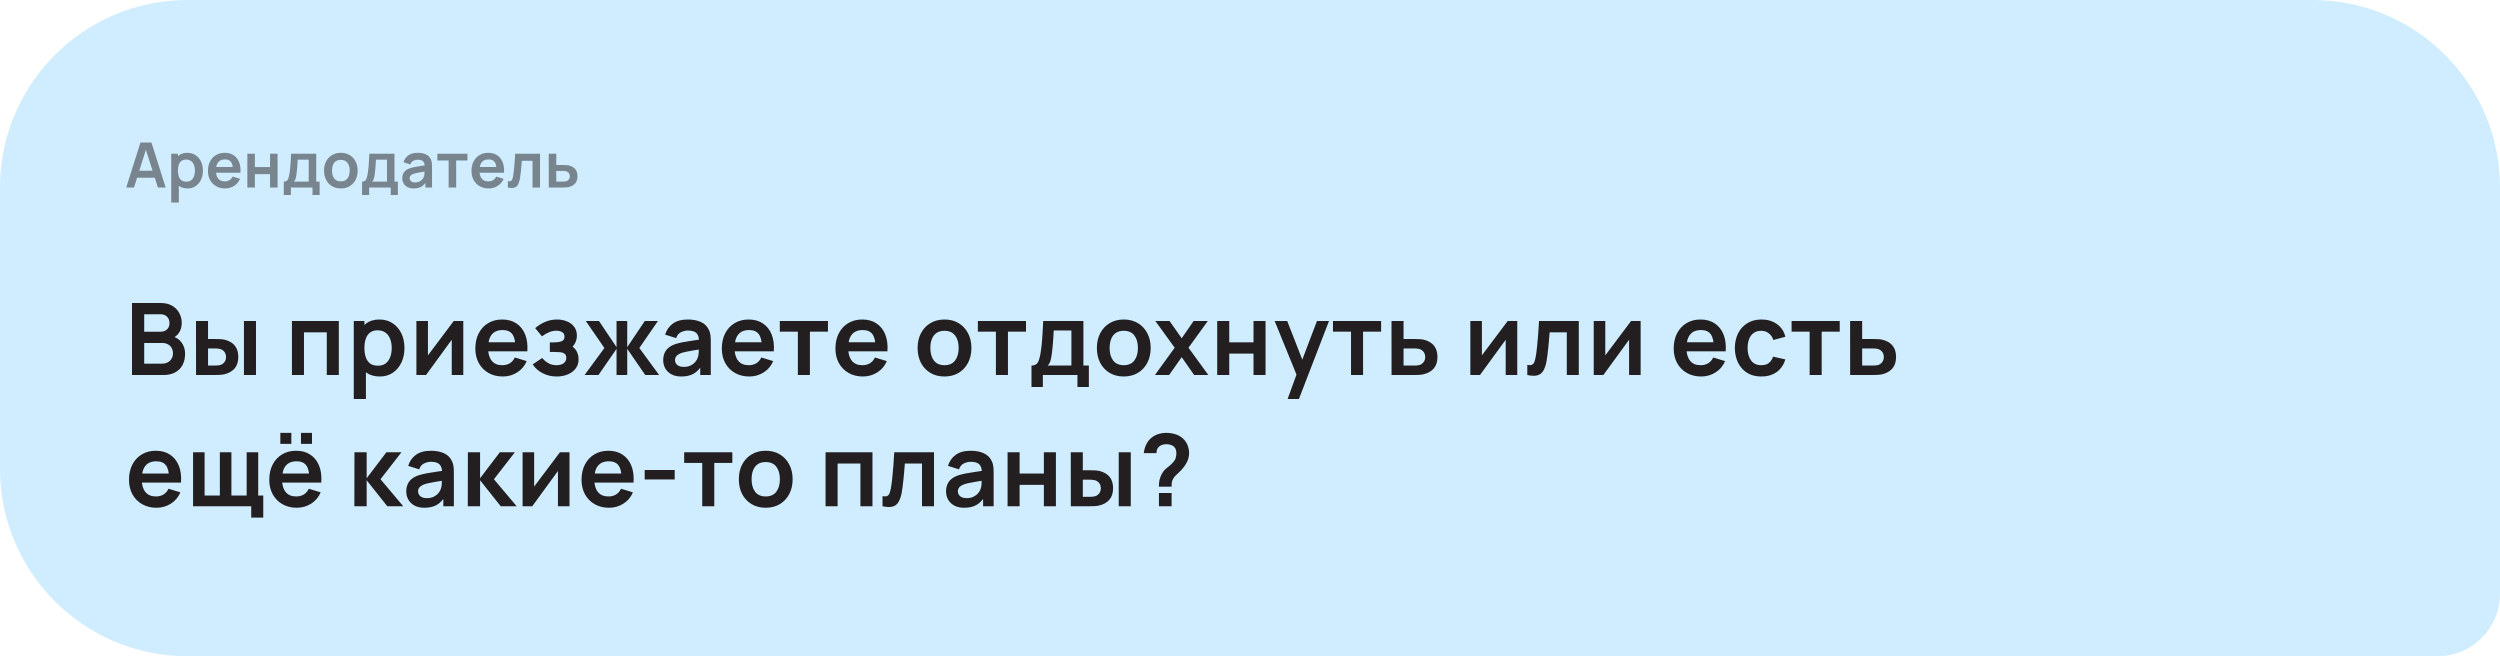 <?xml version="1.0" encoding="UTF-8"?> <svg xmlns="http://www.w3.org/2000/svg" width="400" height="105" viewBox="0 0 400 105" fill="none"><path d="M0 30C0 13.431 13.431 0 30 0H370C386.569 0 400 13.431 400 30V95C400 100.523 395.523 105 390 105H30C13.431 105 0 91.569 0 75V30Z" fill="#CFEDFF"></path><path opacity="0.5" d="M20.2 30L22.47 22.8H24.235L26.505 30H25.265L23.205 23.54H23.475L21.44 30H20.2ZM21.465 28.44V27.315H25.245V28.44H21.465ZM30.004 30.15C29.477 30.15 29.036 30.025 28.679 29.775C28.322 29.525 28.054 29.185 27.874 28.755C27.694 28.322 27.604 27.837 27.604 27.3C27.604 26.757 27.694 26.27 27.874 25.84C28.054 25.41 28.317 25.072 28.664 24.825C29.014 24.575 29.446 24.45 29.959 24.45C30.469 24.45 30.911 24.575 31.284 24.825C31.661 25.072 31.952 25.41 32.159 25.84C32.366 26.267 32.469 26.753 32.469 27.3C32.469 27.84 32.367 28.325 32.164 28.755C31.961 29.185 31.674 29.525 31.304 29.775C30.934 30.025 30.501 30.15 30.004 30.15ZM27.399 32.4V24.6H28.464V28.39H28.614V32.4H27.399ZM29.819 29.07C30.132 29.07 30.391 28.992 30.594 28.835C30.797 28.678 30.947 28.467 31.044 28.2C31.144 27.93 31.194 27.63 31.194 27.3C31.194 26.973 31.144 26.677 31.044 26.41C30.944 26.14 30.789 25.927 30.579 25.77C30.369 25.61 30.102 25.53 29.779 25.53C29.472 25.53 29.222 25.605 29.029 25.755C28.836 25.902 28.692 26.108 28.599 26.375C28.509 26.638 28.464 26.947 28.464 27.3C28.464 27.65 28.509 27.958 28.599 28.225C28.692 28.492 28.837 28.7 29.034 28.85C29.234 28.997 29.496 29.07 29.819 29.07ZM36.026 30.15C35.479 30.15 34.999 30.032 34.586 29.795C34.173 29.558 33.849 29.23 33.616 28.81C33.386 28.39 33.271 27.907 33.271 27.36C33.271 26.77 33.384 26.258 33.611 25.825C33.838 25.388 34.153 25.05 34.556 24.81C34.959 24.57 35.426 24.45 35.956 24.45C36.516 24.45 36.991 24.582 37.381 24.845C37.774 25.105 38.066 25.473 38.256 25.95C38.446 26.427 38.518 26.988 38.471 27.635H37.276V27.195C37.273 26.608 37.169 26.18 36.966 25.91C36.763 25.64 36.443 25.505 36.006 25.505C35.513 25.505 35.146 25.658 34.906 25.965C34.666 26.268 34.546 26.713 34.546 27.3C34.546 27.847 34.666 28.27 34.906 28.57C35.146 28.87 35.496 29.02 35.956 29.02C36.253 29.02 36.508 28.955 36.721 28.825C36.938 28.692 37.104 28.5 37.221 28.25L38.411 28.61C38.204 29.097 37.884 29.475 37.451 29.745C37.021 30.015 36.546 30.15 36.026 30.15ZM34.166 27.635V26.725H37.881V27.635H34.166ZM39.577 30V24.6H40.782V26.73H43.207V24.6H44.412V30H43.207V27.86H40.782V30H39.577ZM45.407 31.2V29.055C45.701 29.055 45.909 28.955 46.032 28.755C46.156 28.555 46.254 28.208 46.327 27.715C46.374 27.422 46.412 27.112 46.442 26.785C46.472 26.458 46.497 26.113 46.517 25.75C46.541 25.387 46.561 25.003 46.577 24.6H50.597V29.055H51.142V31.2H50.002V30H46.542V31.2H45.407ZM47.022 29.055H49.397V25.545H47.632C47.622 25.745 47.611 25.95 47.597 26.16C47.584 26.367 47.569 26.573 47.552 26.78C47.536 26.987 47.517 27.185 47.497 27.375C47.481 27.562 47.461 27.735 47.437 27.895C47.401 28.175 47.356 28.405 47.302 28.585C47.249 28.765 47.156 28.922 47.022 29.055ZM54.53 30.15C53.99 30.15 53.519 30.028 53.115 29.785C52.712 29.542 52.399 29.207 52.175 28.78C51.955 28.35 51.845 27.857 51.845 27.3C51.845 26.733 51.959 26.237 52.185 25.81C52.412 25.383 52.727 25.05 53.13 24.81C53.534 24.57 54 24.45 54.53 24.45C55.074 24.45 55.547 24.572 55.95 24.815C56.354 25.058 56.667 25.395 56.89 25.825C57.114 26.252 57.225 26.743 57.225 27.3C57.225 27.86 57.112 28.355 56.885 28.785C56.662 29.212 56.349 29.547 55.945 29.79C55.542 30.03 55.07 30.15 54.53 30.15ZM54.53 29.02C55.01 29.02 55.367 28.86 55.6 28.54C55.834 28.22 55.95 27.807 55.95 27.3C55.95 26.777 55.832 26.36 55.595 26.05C55.359 25.737 55.004 25.58 54.53 25.58C54.207 25.58 53.94 25.653 53.73 25.8C53.524 25.943 53.37 26.145 53.27 26.405C53.17 26.662 53.12 26.96 53.12 27.3C53.12 27.823 53.239 28.242 53.475 28.555C53.715 28.865 54.067 29.02 54.53 29.02ZM57.927 31.2V29.055C58.22 29.055 58.429 28.955 58.552 28.755C58.675 28.555 58.774 28.208 58.847 27.715C58.894 27.422 58.932 27.112 58.962 26.785C58.992 26.458 59.017 26.113 59.037 25.75C59.06 25.387 59.08 25.003 59.097 24.6H63.117V29.055H63.662V31.2H62.522V30H59.062V31.2H57.927ZM59.542 29.055H61.917V25.545H60.152C60.142 25.745 60.13 25.95 60.117 26.16C60.104 26.367 60.089 26.573 60.072 26.78C60.055 26.987 60.037 27.185 60.017 27.375C60 27.562 59.98 27.735 59.957 27.895C59.92 28.175 59.875 28.405 59.822 28.585C59.769 28.765 59.675 28.922 59.542 29.055ZM66.175 30.15C65.785 30.15 65.455 30.077 65.185 29.93C64.915 29.78 64.71 29.582 64.57 29.335C64.433 29.088 64.365 28.817 64.365 28.52C64.365 28.26 64.408 28.027 64.495 27.82C64.582 27.61 64.715 27.43 64.895 27.28C65.075 27.127 65.308 27.002 65.595 26.905C65.811 26.835 66.065 26.772 66.355 26.715C66.648 26.658 66.965 26.607 67.305 26.56C67.648 26.51 68.007 26.457 68.38 26.4L67.95 26.645C67.953 26.272 67.87 25.997 67.7 25.82C67.53 25.643 67.243 25.555 66.84 25.555C66.597 25.555 66.362 25.612 66.135 25.725C65.908 25.838 65.75 26.033 65.66 26.31L64.56 25.965C64.693 25.508 64.947 25.142 65.32 24.865C65.697 24.588 66.203 24.45 66.84 24.45C67.32 24.45 67.742 24.528 68.105 24.685C68.472 24.842 68.743 25.098 68.92 25.455C69.016 25.645 69.075 25.84 69.095 26.04C69.115 26.237 69.125 26.452 69.125 26.685V30H68.07V28.83L68.245 29.02C68.001 29.41 67.716 29.697 67.39 29.88C67.067 30.06 66.662 30.15 66.175 30.15ZM66.415 29.19C66.688 29.19 66.921 29.142 67.115 29.045C67.308 28.948 67.462 28.83 67.575 28.69C67.692 28.55 67.77 28.418 67.81 28.295C67.873 28.142 67.908 27.967 67.915 27.77C67.925 27.57 67.93 27.408 67.93 27.285L68.3 27.395C67.936 27.452 67.625 27.502 67.365 27.545C67.105 27.588 66.882 27.63 66.695 27.67C66.508 27.707 66.343 27.748 66.2 27.795C66.06 27.845 65.942 27.903 65.845 27.97C65.748 28.037 65.673 28.113 65.62 28.2C65.57 28.287 65.545 28.388 65.545 28.505C65.545 28.638 65.578 28.757 65.645 28.86C65.712 28.96 65.808 29.04 65.935 29.1C66.065 29.16 66.225 29.19 66.415 29.19ZM71.782 30V25.67H69.977V24.6H74.792V25.67H72.987V30H71.782ZM78.194 30.15C77.647 30.15 77.167 30.032 76.754 29.795C76.341 29.558 76.017 29.23 75.784 28.81C75.554 28.39 75.439 27.907 75.439 27.36C75.439 26.77 75.552 26.258 75.779 25.825C76.006 25.388 76.321 25.05 76.724 24.81C77.127 24.57 77.594 24.45 78.124 24.45C78.684 24.45 79.159 24.582 79.549 24.845C79.942 25.105 80.234 25.473 80.424 25.95C80.614 26.427 80.686 26.988 80.639 27.635H79.444V27.195C79.441 26.608 79.337 26.18 79.134 25.91C78.931 25.64 78.611 25.505 78.174 25.505C77.681 25.505 77.314 25.658 77.074 25.965C76.834 26.268 76.714 26.713 76.714 27.3C76.714 27.847 76.834 28.27 77.074 28.57C77.314 28.87 77.664 29.02 78.124 29.02C78.421 29.02 78.676 28.955 78.889 28.825C79.106 28.692 79.272 28.5 79.389 28.25L80.579 28.61C80.372 29.097 80.052 29.475 79.619 29.745C79.189 30.015 78.714 30.15 78.194 30.15ZM76.334 27.635V26.725H80.049V27.635H76.334ZM81.255 30V28.99C81.451 29.027 81.603 29.023 81.71 28.98C81.816 28.933 81.896 28.847 81.95 28.72C82.003 28.593 82.05 28.425 82.09 28.215C82.143 27.918 82.19 27.577 82.23 27.19C82.273 26.803 82.31 26.39 82.34 25.95C82.373 25.51 82.403 25.06 82.43 24.6H86.405V30H85.205V25.73H83.49C83.473 25.947 83.453 26.19 83.43 26.46C83.406 26.727 83.381 26.997 83.355 27.27C83.328 27.543 83.298 27.803 83.265 28.05C83.235 28.293 83.203 28.502 83.17 28.675C83.093 29.065 82.983 29.373 82.84 29.6C82.7 29.827 82.503 29.972 82.25 30.035C81.996 30.102 81.665 30.09 81.255 30ZM87.804 30L87.799 24.6H89.004V26.4H89.974C90.124 26.4 90.293 26.403 90.479 26.41C90.669 26.417 90.828 26.432 90.954 26.455C91.258 26.522 91.516 26.628 91.729 26.775C91.946 26.922 92.111 27.113 92.224 27.35C92.338 27.587 92.394 27.872 92.394 28.205C92.394 28.682 92.271 29.063 92.024 29.35C91.781 29.633 91.438 29.827 90.994 29.93C90.861 29.96 90.698 29.98 90.504 29.99C90.314 29.997 90.143 30 89.989 30H87.804ZM89.004 29.055H90.094C90.168 29.055 90.249 29.052 90.339 29.045C90.429 29.038 90.516 29.023 90.599 29C90.749 28.96 90.881 28.87 90.994 28.73C91.111 28.587 91.169 28.412 91.169 28.205C91.169 27.988 91.111 27.81 90.994 27.67C90.878 27.53 90.734 27.438 90.564 27.395C90.488 27.375 90.408 27.362 90.324 27.355C90.241 27.348 90.164 27.345 90.094 27.345H89.004V29.055Z" fill="#231F20"></path><path d="M21.12 60V48.48H25.688C26.467 48.48 27.104 48.637 27.6 48.952C28.101 49.261 28.472 49.659 28.712 50.144C28.957 50.629 29.08 51.131 29.08 51.648C29.08 52.283 28.928 52.821 28.624 53.264C28.325 53.707 27.917 54.005 27.4 54.16V53.76C28.125 53.925 28.675 54.269 29.048 54.792C29.427 55.315 29.616 55.909 29.616 56.576C29.616 57.259 29.485 57.856 29.224 58.368C28.963 58.88 28.573 59.28 28.056 59.568C27.544 59.856 26.909 60 26.152 60H21.12ZM23.072 58.184H25.912C26.248 58.184 26.549 58.117 26.816 57.984C27.083 57.845 27.291 57.653 27.44 57.408C27.595 57.157 27.672 56.861 27.672 56.52C27.672 56.211 27.605 55.933 27.472 55.688C27.339 55.443 27.144 55.248 26.888 55.104C26.632 54.955 26.325 54.88 25.968 54.88H23.072V58.184ZM23.072 53.08H25.664C25.941 53.08 26.189 53.027 26.408 52.92C26.627 52.813 26.8 52.656 26.928 52.448C27.056 52.24 27.12 51.984 27.12 51.68C27.12 51.28 26.992 50.947 26.736 50.68C26.48 50.413 26.123 50.28 25.664 50.28H23.072V53.08ZM31.366 60L31.358 51.36H33.286V54.24H34.254C34.494 54.24 34.763 54.245 35.062 54.256C35.366 54.267 35.619 54.291 35.822 54.328C36.307 54.435 36.72 54.605 37.062 54.84C37.408 55.075 37.672 55.381 37.854 55.76C38.035 56.139 38.126 56.595 38.126 57.128C38.126 57.891 37.928 58.501 37.534 58.96C37.139 59.413 36.587 59.723 35.878 59.888C35.67 59.936 35.411 59.968 35.102 59.984C34.792 59.995 34.518 60 34.278 60H31.366ZM33.286 58.488H34.446C34.563 58.488 34.694 58.483 34.838 58.472C34.982 58.461 35.118 58.437 35.246 58.4C35.486 58.336 35.699 58.192 35.886 57.968C36.072 57.739 36.166 57.459 36.166 57.128C36.166 56.781 36.072 56.496 35.886 56.272C35.699 56.048 35.47 55.901 35.198 55.832C35.07 55.8 34.939 55.779 34.806 55.768C34.678 55.757 34.558 55.752 34.446 55.752H33.286V58.488ZM39.03 60V51.36H40.958V60H39.03ZM46.709 60V51.36H54.213V60H52.285V53.168H48.637V60H46.709ZM60.771 60.24C59.929 60.24 59.222 60.04 58.651 59.64C58.081 59.24 57.651 58.696 57.363 58.008C57.075 57.315 56.931 56.539 56.931 55.68C56.931 54.811 57.075 54.032 57.363 53.344C57.651 52.656 58.073 52.115 58.627 51.72C59.187 51.32 59.878 51.12 60.699 51.12C61.515 51.12 62.222 51.32 62.819 51.72C63.422 52.115 63.889 52.656 64.219 53.344C64.55 54.027 64.715 54.805 64.715 55.68C64.715 56.544 64.553 57.32 64.227 58.008C63.902 58.696 63.443 59.24 62.851 59.64C62.259 60.04 61.566 60.24 60.771 60.24ZM56.603 63.84V51.36H58.307V57.424H58.547V63.84H56.603ZM60.475 58.512C60.977 58.512 61.39 58.387 61.715 58.136C62.041 57.885 62.281 57.547 62.435 57.12C62.595 56.688 62.675 56.208 62.675 55.68C62.675 55.157 62.595 54.683 62.435 54.256C62.275 53.824 62.027 53.483 61.691 53.232C61.355 52.976 60.929 52.848 60.411 52.848C59.921 52.848 59.521 52.968 59.211 53.208C58.902 53.443 58.673 53.773 58.523 54.2C58.379 54.621 58.307 55.115 58.307 55.68C58.307 56.24 58.379 56.733 58.523 57.16C58.673 57.587 58.905 57.92 59.219 58.16C59.539 58.395 59.958 58.512 60.475 58.512ZM74.127 51.36V60H72.279V54.36L68.167 60H66.623V51.36H68.471V56.856L72.599 51.36H74.127ZM80.461 60.24C79.587 60.24 78.819 60.051 78.157 59.672C77.496 59.293 76.978 58.768 76.605 58.096C76.237 57.424 76.053 56.651 76.053 55.776C76.053 54.832 76.234 54.013 76.597 53.32C76.96 52.621 77.464 52.08 78.109 51.696C78.754 51.312 79.501 51.12 80.349 51.12C81.245 51.12 82.005 51.331 82.629 51.752C83.258 52.168 83.725 52.757 84.029 53.52C84.333 54.283 84.448 55.181 84.373 56.216H82.461V55.512C82.456 54.573 82.29 53.888 81.965 53.456C81.64 53.024 81.128 52.808 80.429 52.808C79.64 52.808 79.053 53.053 78.669 53.544C78.285 54.029 78.093 54.741 78.093 55.68C78.093 56.555 78.285 57.232 78.669 57.712C79.053 58.192 79.613 58.432 80.349 58.432C80.824 58.432 81.232 58.328 81.573 58.12C81.92 57.907 82.186 57.6 82.373 57.2L84.277 57.776C83.947 58.555 83.434 59.16 82.741 59.592C82.053 60.024 81.293 60.24 80.461 60.24ZM77.485 56.216V54.76H83.429V56.216H77.485ZM89.078 60.24C88.256 60.24 87.507 60.067 86.83 59.72C86.152 59.373 85.619 58.899 85.23 58.296L86.75 57.28C87.059 57.648 87.403 57.933 87.782 58.136C88.16 58.333 88.582 58.432 89.046 58.432C89.531 58.432 89.912 58.325 90.19 58.112C90.467 57.899 90.606 57.613 90.606 57.256C90.606 56.941 90.512 56.72 90.326 56.592C90.139 56.459 89.894 56.379 89.59 56.352C89.286 56.325 88.96 56.312 88.614 56.312H87.974V54.784H88.606C89.091 54.784 89.496 54.728 89.822 54.616C90.152 54.504 90.318 54.256 90.318 53.872C90.318 53.525 90.19 53.28 89.934 53.136C89.678 52.987 89.379 52.912 89.038 52.912C88.622 52.912 88.211 53 87.806 53.176C87.4 53.352 87.038 53.565 86.718 53.816L85.63 52.504C86.11 52.077 86.646 51.741 87.238 51.496C87.83 51.245 88.462 51.12 89.134 51.12C89.688 51.12 90.206 51.216 90.686 51.408C91.171 51.6 91.56 51.888 91.854 52.272C92.152 52.656 92.302 53.131 92.302 53.696C92.302 54.101 92.214 54.483 92.038 54.84C91.867 55.197 91.592 55.536 91.214 55.856L91.19 55.232C91.483 55.355 91.731 55.525 91.934 55.744C92.142 55.963 92.299 56.219 92.406 56.512C92.518 56.805 92.574 57.117 92.574 57.448C92.574 58.051 92.414 58.56 92.094 58.976C91.774 59.392 91.347 59.707 90.814 59.92C90.286 60.133 89.707 60.24 89.078 60.24ZM93.534 60L96.702 55.68L93.726 51.36H95.838L98.646 55.544V51.36H100.358V55.544L103.166 51.36H105.27L102.294 55.68L105.462 60H103.238L100.358 55.816V60H98.646V55.816L95.758 60H93.534ZM109.007 60.24C108.383 60.24 107.855 60.123 107.423 59.888C106.991 59.648 106.663 59.331 106.439 58.936C106.221 58.541 106.111 58.107 106.111 57.632C106.111 57.216 106.181 56.843 106.319 56.512C106.458 56.176 106.671 55.888 106.959 55.648C107.247 55.403 107.621 55.203 108.079 55.048C108.426 54.936 108.831 54.835 109.295 54.744C109.765 54.653 110.271 54.571 110.815 54.496C111.365 54.416 111.938 54.331 112.535 54.24L111.847 54.632C111.853 54.035 111.719 53.595 111.447 53.312C111.175 53.029 110.717 52.888 110.071 52.888C109.682 52.888 109.306 52.979 108.943 53.16C108.581 53.341 108.327 53.653 108.183 54.096L106.423 53.544C106.637 52.813 107.042 52.227 107.639 51.784C108.242 51.341 109.053 51.12 110.071 51.12C110.839 51.12 111.514 51.245 112.095 51.496C112.682 51.747 113.117 52.157 113.399 52.728C113.554 53.032 113.647 53.344 113.679 53.664C113.711 53.979 113.727 54.323 113.727 54.696V60H112.039V58.128L112.319 58.432C111.93 59.056 111.474 59.515 110.951 59.808C110.434 60.096 109.786 60.24 109.007 60.24ZM109.391 58.704C109.829 58.704 110.202 58.627 110.511 58.472C110.821 58.317 111.066 58.128 111.247 57.904C111.434 57.68 111.559 57.469 111.623 57.272C111.725 57.027 111.781 56.747 111.791 56.432C111.807 56.112 111.815 55.853 111.815 55.656L112.407 55.832C111.826 55.923 111.327 56.003 110.911 56.072C110.495 56.141 110.138 56.208 109.839 56.272C109.541 56.331 109.277 56.397 109.047 56.472C108.823 56.552 108.634 56.645 108.479 56.752C108.325 56.859 108.205 56.981 108.119 57.12C108.039 57.259 107.999 57.421 107.999 57.608C107.999 57.821 108.053 58.011 108.159 58.176C108.266 58.336 108.421 58.464 108.623 58.56C108.831 58.656 109.087 58.704 109.391 58.704ZM119.898 60.24C119.023 60.24 118.255 60.051 117.594 59.672C116.933 59.293 116.415 58.768 116.042 58.096C115.674 57.424 115.49 56.651 115.49 55.776C115.49 54.832 115.671 54.013 116.034 53.32C116.397 52.621 116.901 52.08 117.546 51.696C118.191 51.312 118.938 51.12 119.786 51.12C120.682 51.12 121.442 51.331 122.066 51.752C122.695 52.168 123.162 52.757 123.466 53.52C123.77 54.283 123.885 55.181 123.81 56.216H121.898V55.512C121.893 54.573 121.727 53.888 121.402 53.456C121.077 53.024 120.565 52.808 119.866 52.808C119.077 52.808 118.49 53.053 118.106 53.544C117.722 54.029 117.53 54.741 117.53 55.68C117.53 56.555 117.722 57.232 118.106 57.712C118.49 58.192 119.05 58.432 119.786 58.432C120.261 58.432 120.669 58.328 121.01 58.12C121.357 57.907 121.623 57.6 121.81 57.2L123.714 57.776C123.383 58.555 122.871 59.16 122.178 59.592C121.49 60.024 120.73 60.24 119.898 60.24ZM116.922 56.216V54.76H122.866V56.216H116.922ZM127.657 60V53.072H124.769V51.36H132.473V53.072H129.585V60H127.657ZM138.077 60.24C137.203 60.24 136.435 60.051 135.773 59.672C135.112 59.293 134.595 58.768 134.221 58.096C133.853 57.424 133.669 56.651 133.669 55.776C133.669 54.832 133.851 54.013 134.213 53.32C134.576 52.621 135.08 52.08 135.725 51.696C136.371 51.312 137.117 51.12 137.965 51.12C138.861 51.12 139.621 51.331 140.245 51.752C140.875 52.168 141.341 52.757 141.645 53.52C141.949 54.283 142.064 55.181 141.989 56.216H140.077V55.512C140.072 54.573 139.907 53.888 139.581 53.456C139.256 53.024 138.744 52.808 138.045 52.808C137.256 52.808 136.669 53.053 136.285 53.544C135.901 54.029 135.709 54.741 135.709 55.68C135.709 56.555 135.901 57.232 136.285 57.712C136.669 58.192 137.229 58.432 137.965 58.432C138.44 58.432 138.848 58.328 139.189 58.12C139.536 57.907 139.803 57.6 139.989 57.2L141.893 57.776C141.563 58.555 141.051 59.16 140.357 59.592C139.669 60.024 138.909 60.24 138.077 60.24ZM135.101 56.216V54.76H141.045V56.216H135.101ZM151.113 60.24C150.249 60.24 149.495 60.045 148.849 59.656C148.204 59.267 147.703 58.731 147.345 58.048C146.993 57.36 146.817 56.571 146.817 55.68C146.817 54.773 146.999 53.979 147.361 53.296C147.724 52.613 148.228 52.08 148.873 51.696C149.519 51.312 150.265 51.12 151.113 51.12C151.983 51.12 152.74 51.315 153.385 51.704C154.031 52.093 154.532 52.632 154.889 53.32C155.247 54.003 155.425 54.789 155.425 55.68C155.425 56.576 155.244 57.368 154.881 58.056C154.524 58.739 154.023 59.275 153.377 59.664C152.732 60.048 151.977 60.24 151.113 60.24ZM151.113 58.432C151.881 58.432 152.452 58.176 152.825 57.664C153.199 57.152 153.385 56.491 153.385 55.68C153.385 54.843 153.196 54.176 152.817 53.68C152.439 53.179 151.871 52.928 151.113 52.928C150.596 52.928 150.169 53.045 149.833 53.28C149.503 53.509 149.257 53.832 149.097 54.248C148.937 54.659 148.857 55.136 148.857 55.68C148.857 56.517 149.047 57.187 149.425 57.688C149.809 58.184 150.372 58.432 151.113 58.432ZM159.344 60V53.072H156.456V51.36H164.16V53.072H161.272V60H159.344ZM165.04 61.92V58.488C165.509 58.488 165.843 58.328 166.04 58.008C166.237 57.688 166.395 57.133 166.512 56.344C166.587 55.875 166.648 55.379 166.696 54.856C166.744 54.333 166.784 53.781 166.816 53.2C166.853 52.619 166.885 52.005 166.912 51.36H173.344V58.488H174.216V61.92H172.392V60H166.856V61.92H165.04ZM167.624 58.488H171.424V52.872H168.6C168.584 53.192 168.565 53.52 168.544 53.856C168.523 54.187 168.499 54.517 168.472 54.848C168.445 55.179 168.416 55.496 168.384 55.8C168.357 56.099 168.325 56.376 168.288 56.632C168.229 57.08 168.157 57.448 168.072 57.736C167.987 58.024 167.837 58.275 167.624 58.488ZM179.797 60.24C178.933 60.24 178.178 60.045 177.533 59.656C176.887 59.267 176.386 58.731 176.029 58.048C175.677 57.36 175.501 56.571 175.501 55.68C175.501 54.773 175.682 53.979 176.045 53.296C176.407 52.613 176.911 52.08 177.557 51.696C178.202 51.312 178.949 51.12 179.797 51.12C180.666 51.12 181.423 51.315 182.069 51.704C182.714 52.093 183.215 52.632 183.573 53.32C183.93 54.003 184.109 54.789 184.109 55.68C184.109 56.576 183.927 57.368 183.565 58.056C183.207 58.739 182.706 59.275 182.061 59.664C181.415 60.048 180.661 60.24 179.797 60.24ZM179.797 58.432C180.565 58.432 181.135 58.176 181.509 57.664C181.882 57.152 182.069 56.491 182.069 55.68C182.069 54.843 181.879 54.176 181.501 53.68C181.122 53.179 180.554 52.928 179.797 52.928C179.279 52.928 178.853 53.045 178.517 53.28C178.186 53.509 177.941 53.832 177.781 54.248C177.621 54.659 177.541 55.136 177.541 55.68C177.541 56.517 177.73 57.187 178.109 57.688C178.493 58.184 179.055 58.432 179.797 58.432ZM184.79 60L187.95 55.632L184.854 51.36H187.126L189.07 54.12L190.982 51.36H193.254L190.158 55.632L193.334 60H191.062L189.07 57.144L187.062 60H184.79ZM194.753 60V51.36H196.681V54.768H200.561V51.36H202.489V60H200.561V56.576H196.681V60H194.753ZM206.018 63.84L207.682 59.272L207.714 60.616L203.946 51.36H205.954L208.626 58.208H208.114L210.714 51.36H212.642L207.826 63.84H206.018ZM216.164 60V53.072H213.276V51.36H220.98V53.072H218.092V60H216.164ZM222.648 60L222.64 51.36H224.568V54.24H226.12C226.36 54.24 226.629 54.245 226.928 54.256C227.232 54.267 227.485 54.291 227.688 54.328C228.173 54.435 228.586 54.605 228.928 54.84C229.274 55.075 229.538 55.381 229.72 55.76C229.901 56.139 229.992 56.595 229.992 57.128C229.992 57.891 229.794 58.501 229.4 58.96C229.01 59.413 228.461 59.723 227.752 59.888C227.538 59.936 227.277 59.968 226.968 59.984C226.664 59.995 226.389 60 226.144 60H222.648ZM224.568 58.488H226.312C226.429 58.488 226.56 58.483 226.704 58.472C226.848 58.461 226.986 58.437 227.12 58.4C227.36 58.336 227.57 58.192 227.752 57.968C227.938 57.739 228.032 57.459 228.032 57.128C228.032 56.781 227.938 56.496 227.752 56.272C227.565 56.048 227.336 55.901 227.064 55.832C226.941 55.8 226.813 55.779 226.68 55.768C226.546 55.757 226.424 55.752 226.312 55.752H224.568V58.488ZM242.76 51.36V60H240.912V54.36L236.8 60H235.256V51.36H237.104V56.856L241.232 51.36H242.76ZM244.367 60V58.384C244.682 58.443 244.924 58.437 245.095 58.368C245.266 58.293 245.394 58.155 245.479 57.952C245.564 57.749 245.639 57.48 245.703 57.144C245.788 56.669 245.863 56.123 245.927 55.504C245.996 54.885 246.055 54.224 246.103 53.52C246.156 52.816 246.204 52.096 246.247 51.36H252.607V60H250.687V53.168H247.943C247.916 53.515 247.884 53.904 247.847 54.336C247.81 54.763 247.77 55.195 247.727 55.632C247.684 56.069 247.636 56.485 247.583 56.88C247.535 57.269 247.484 57.603 247.431 57.88C247.308 58.504 247.132 58.997 246.903 59.36C246.679 59.723 246.364 59.955 245.959 60.056C245.554 60.163 245.023 60.144 244.367 60ZM262.502 51.36V60H260.654V54.36L256.542 60H254.998V51.36H256.846V56.856L260.974 51.36H262.502ZM272.2 60.24C271.325 60.24 270.557 60.051 269.896 59.672C269.235 59.293 268.717 58.768 268.344 58.096C267.976 57.424 267.792 56.651 267.792 55.776C267.792 54.832 267.973 54.013 268.336 53.32C268.699 52.621 269.203 52.08 269.848 51.696C270.493 51.312 271.24 51.12 272.088 51.12C272.984 51.12 273.744 51.331 274.368 51.752C274.997 52.168 275.464 52.757 275.768 53.52C276.072 54.283 276.187 55.181 276.112 56.216H274.2V55.512C274.195 54.573 274.029 53.888 273.704 53.456C273.379 53.024 272.867 52.808 272.168 52.808C271.379 52.808 270.792 53.053 270.408 53.544C270.024 54.029 269.832 54.741 269.832 55.68C269.832 56.555 270.024 57.232 270.408 57.712C270.792 58.192 271.352 58.432 272.088 58.432C272.563 58.432 272.971 58.328 273.312 58.12C273.659 57.907 273.925 57.6 274.112 57.2L276.016 57.776C275.685 58.555 275.173 59.16 274.48 59.592C273.792 60.024 273.032 60.24 272.2 60.24ZM269.224 56.216V54.76H275.168V56.216H269.224ZM281.809 60.24C280.918 60.24 280.158 60.043 279.529 59.648C278.9 59.248 278.417 58.704 278.081 58.016C277.75 57.328 277.582 56.549 277.577 55.68C277.582 54.795 277.756 54.011 278.097 53.328C278.444 52.64 278.934 52.101 279.569 51.712C280.204 51.317 280.958 51.12 281.833 51.12C282.814 51.12 283.644 51.368 284.321 51.864C285.004 52.355 285.449 53.027 285.657 53.88L283.737 54.4C283.588 53.936 283.34 53.576 282.993 53.32C282.646 53.059 282.252 52.928 281.809 52.928C281.308 52.928 280.894 53.048 280.569 53.288C280.244 53.523 280.004 53.848 279.849 54.264C279.694 54.68 279.617 55.152 279.617 55.68C279.617 56.501 279.801 57.165 280.169 57.672C280.537 58.179 281.084 58.432 281.809 58.432C282.321 58.432 282.724 58.315 283.017 58.08C283.316 57.845 283.54 57.507 283.689 57.064L285.657 57.504C285.39 58.384 284.924 59.061 284.257 59.536C283.59 60.005 282.774 60.24 281.809 60.24ZM289.541 60V53.072H286.653V51.36H294.357V53.072H291.469V60H289.541ZM296.025 60L296.017 51.36H297.945V54.24H299.497C299.737 54.24 300.006 54.245 300.305 54.256C300.609 54.267 300.862 54.291 301.065 54.328C301.55 54.435 301.964 54.605 302.305 54.84C302.652 55.075 302.916 55.381 303.097 55.76C303.278 56.139 303.369 56.595 303.369 57.128C303.369 57.891 303.172 58.501 302.777 58.96C302.388 59.413 301.838 59.723 301.129 59.888C300.916 59.936 300.654 59.968 300.345 59.984C300.041 59.995 299.766 60 299.521 60H296.025ZM297.945 58.488H299.689C299.806 58.488 299.937 58.483 300.081 58.472C300.225 58.461 300.364 58.437 300.497 58.4C300.737 58.336 300.948 58.192 301.129 57.968C301.316 57.739 301.409 57.459 301.409 57.128C301.409 56.781 301.316 56.496 301.129 56.272C300.942 56.048 300.713 55.901 300.441 55.832C300.318 55.8 300.19 55.779 300.057 55.768C299.924 55.757 299.801 55.752 299.689 55.752H297.945V58.488ZM25.048 81.24C24.173 81.24 23.405 81.051 22.744 80.672C22.083 80.293 21.565 79.768 21.192 79.096C20.824 78.424 20.64 77.651 20.64 76.776C20.64 75.832 20.821 75.013 21.184 74.32C21.547 73.621 22.051 73.08 22.696 72.696C23.341 72.312 24.088 72.12 24.936 72.12C25.832 72.12 26.592 72.331 27.216 72.752C27.845 73.168 28.312 73.757 28.616 74.52C28.92 75.283 29.035 76.181 28.96 77.216H27.048V76.512C27.043 75.573 26.877 74.888 26.552 74.456C26.227 74.024 25.715 73.808 25.016 73.808C24.227 73.808 23.64 74.053 23.256 74.544C22.872 75.029 22.68 75.741 22.68 76.68C22.68 77.555 22.872 78.232 23.256 78.712C23.64 79.192 24.2 79.432 24.936 79.432C25.411 79.432 25.819 79.328 26.16 79.12C26.507 78.907 26.773 78.6 26.96 78.2L28.864 78.776C28.533 79.555 28.021 80.16 27.328 80.592C26.64 81.024 25.88 81.24 25.048 81.24ZM22.072 77.216V75.76H28.016V77.216H22.072ZM40.193 82.816V81H30.889V72.36H32.737V79.288H35.177V72.36H37.025V79.288H39.465V72.36H41.313V79.288H42.121V82.816H40.193ZM48.157 71.024V69.264H49.917V71.024H48.157ZM44.853 71.024V69.264H46.613V71.024H44.853ZM47.493 81.24C46.618 81.24 45.85 81.051 45.189 80.672C44.528 80.293 44.01 79.768 43.637 79.096C43.269 78.424 43.085 77.651 43.085 76.776C43.085 75.832 43.266 75.013 43.629 74.32C43.992 73.621 44.496 73.08 45.141 72.696C45.786 72.312 46.533 72.12 47.381 72.12C48.277 72.12 49.037 72.331 49.661 72.752C50.29 73.168 50.757 73.757 51.061 74.52C51.365 75.283 51.48 76.181 51.405 77.216H49.493V76.512C49.488 75.573 49.322 74.888 48.997 74.456C48.672 74.024 48.16 73.808 47.461 73.808C46.672 73.808 46.085 74.053 45.701 74.544C45.317 75.029 45.125 75.741 45.125 76.68C45.125 77.555 45.317 78.232 45.701 78.712C46.085 79.192 46.645 79.432 47.381 79.432C47.856 79.432 48.264 79.328 48.605 79.12C48.952 78.907 49.218 78.6 49.405 78.2L51.309 78.776C50.978 79.555 50.466 80.16 49.773 80.592C49.085 81.024 48.325 81.24 47.493 81.24ZM44.517 77.216V75.76H50.461V77.216H44.517ZM56.697 81L56.713 72.36H58.665V76.52L61.825 72.36H64.233L60.881 76.68L64.521 81H61.969L58.665 76.84V81H56.697ZM67.898 81.24C67.275 81.24 66.746 81.123 66.314 80.888C65.882 80.648 65.555 80.331 65.331 79.936C65.112 79.541 65.002 79.107 65.002 78.632C65.002 78.216 65.072 77.843 65.21 77.512C65.349 77.176 65.562 76.888 65.85 76.648C66.138 76.403 66.512 76.203 66.971 76.048C67.317 75.936 67.722 75.835 68.186 75.744C68.656 75.653 69.162 75.571 69.707 75.496C70.256 75.416 70.829 75.331 71.427 75.24L70.739 75.632C70.744 75.035 70.611 74.595 70.338 74.312C70.067 74.029 69.608 73.888 68.963 73.888C68.573 73.888 68.197 73.979 67.835 74.16C67.472 74.341 67.219 74.653 67.075 75.096L65.314 74.544C65.528 73.813 65.933 73.227 66.531 72.784C67.133 72.341 67.944 72.12 68.963 72.12C69.731 72.12 70.405 72.245 70.987 72.496C71.573 72.747 72.008 73.157 72.29 73.728C72.445 74.032 72.538 74.344 72.57 74.664C72.603 74.979 72.618 75.323 72.618 75.696V81H70.93V79.128L71.21 79.432C70.821 80.056 70.365 80.515 69.843 80.808C69.325 81.096 68.677 81.24 67.898 81.24ZM68.282 79.704C68.72 79.704 69.093 79.627 69.403 79.472C69.712 79.317 69.957 79.128 70.138 78.904C70.325 78.68 70.451 78.469 70.514 78.272C70.616 78.027 70.672 77.747 70.683 77.432C70.698 77.112 70.707 76.853 70.707 76.656L71.299 76.832C70.717 76.923 70.219 77.003 69.802 77.072C69.386 77.141 69.029 77.208 68.731 77.272C68.432 77.331 68.168 77.397 67.939 77.472C67.715 77.552 67.525 77.645 67.371 77.752C67.216 77.859 67.096 77.981 67.01 78.12C66.93 78.259 66.891 78.421 66.891 78.608C66.891 78.821 66.944 79.011 67.05 79.176C67.157 79.336 67.312 79.464 67.514 79.56C67.722 79.656 67.978 79.704 68.282 79.704ZM74.845 81L74.861 72.36H76.813V76.52L79.973 72.36H82.381L79.029 76.68L82.669 81H80.117L76.813 76.84V81H74.845ZM91.119 72.36V81H89.271V75.36L85.159 81H83.615V72.36H85.463V77.856L89.591 72.36H91.119ZM97.453 81.24C96.578 81.24 95.81 81.051 95.149 80.672C94.488 80.293 93.97 79.768 93.597 79.096C93.229 78.424 93.045 77.651 93.045 76.776C93.045 75.832 93.226 75.013 93.589 74.32C93.952 73.621 94.456 73.08 95.101 72.696C95.746 72.312 96.493 72.12 97.341 72.12C98.237 72.12 98.997 72.331 99.621 72.752C100.25 73.168 100.717 73.757 101.021 74.52C101.325 75.283 101.44 76.181 101.365 77.216H99.453V76.512C99.448 75.573 99.282 74.888 98.957 74.456C98.632 74.024 98.12 73.808 97.421 73.808C96.632 73.808 96.045 74.053 95.661 74.544C95.277 75.029 95.085 75.741 95.085 76.68C95.085 77.555 95.277 78.232 95.661 78.712C96.045 79.192 96.605 79.432 97.341 79.432C97.816 79.432 98.224 79.328 98.565 79.12C98.912 78.907 99.178 78.6 99.365 78.2L101.269 78.776C100.938 79.555 100.426 80.16 99.733 80.592C99.045 81.024 98.285 81.24 97.453 81.24ZM94.477 77.216V75.76H100.421V77.216H94.477ZM103.15 76.712V75.2H107.95V76.712H103.15ZM112.357 81V74.072H109.469V72.36H117.173V74.072H114.285V81H112.357ZM122.509 81.24C121.645 81.24 120.89 81.045 120.245 80.656C119.599 80.267 119.098 79.731 118.741 79.048C118.389 78.36 118.213 77.571 118.213 76.68C118.213 75.773 118.394 74.979 118.757 74.296C119.119 73.613 119.623 73.08 120.269 72.696C120.914 72.312 121.661 72.12 122.509 72.12C123.378 72.12 124.135 72.315 124.781 72.704C125.426 73.093 125.927 73.632 126.285 74.32C126.642 75.003 126.821 75.789 126.821 76.68C126.821 77.576 126.639 78.368 126.277 79.056C125.919 79.739 125.418 80.275 124.773 80.664C124.127 81.048 123.373 81.24 122.509 81.24ZM122.509 79.432C123.277 79.432 123.847 79.176 124.221 78.664C124.594 78.152 124.781 77.491 124.781 76.68C124.781 75.843 124.591 75.176 124.213 74.68C123.834 74.179 123.266 73.928 122.509 73.928C121.991 73.928 121.565 74.045 121.229 74.28C120.898 74.509 120.653 74.832 120.493 75.248C120.333 75.659 120.253 76.136 120.253 76.68C120.253 77.517 120.442 78.187 120.821 78.688C121.205 79.184 121.767 79.432 122.509 79.432ZM132.09 81V72.36H139.594V81H137.666V74.168H134.018V81H132.09ZM141.201 81V79.384C141.515 79.443 141.758 79.437 141.929 79.368C142.099 79.293 142.227 79.155 142.313 78.952C142.398 78.749 142.473 78.48 142.537 78.144C142.622 77.669 142.697 77.123 142.761 76.504C142.83 75.885 142.889 75.224 142.937 74.52C142.99 73.816 143.038 73.096 143.081 72.36H149.441V81H147.521V74.168H144.777C144.75 74.515 144.718 74.904 144.681 75.336C144.643 75.763 144.603 76.195 144.561 76.632C144.518 77.069 144.47 77.485 144.417 77.88C144.369 78.269 144.318 78.603 144.265 78.88C144.142 79.504 143.966 79.997 143.737 80.36C143.513 80.723 143.198 80.955 142.793 81.056C142.387 81.163 141.857 81.144 141.201 81ZM154.264 81.24C153.64 81.24 153.112 81.123 152.68 80.888C152.248 80.648 151.92 80.331 151.696 79.936C151.477 79.541 151.368 79.107 151.368 78.632C151.368 78.216 151.437 77.843 151.576 77.512C151.715 77.176 151.928 76.888 152.216 76.648C152.504 76.403 152.877 76.203 153.336 76.048C153.683 75.936 154.088 75.835 154.552 75.744C155.021 75.653 155.528 75.571 156.072 75.496C156.621 75.416 157.195 75.331 157.792 75.24L157.104 75.632C157.109 75.035 156.976 74.595 156.704 74.312C156.432 74.029 155.973 73.888 155.328 73.888C154.939 73.888 154.563 73.979 154.2 74.16C153.837 74.341 153.584 74.653 153.44 75.096L151.68 74.544C151.893 73.813 152.299 73.227 152.896 72.784C153.499 72.341 154.309 72.12 155.328 72.12C156.096 72.12 156.771 72.245 157.352 72.496C157.939 72.747 158.373 73.157 158.656 73.728C158.811 74.032 158.904 74.344 158.936 74.664C158.968 74.979 158.984 75.323 158.984 75.696V81H157.296V79.128L157.576 79.432C157.187 80.056 156.731 80.515 156.208 80.808C155.691 81.096 155.043 81.24 154.264 81.24ZM154.648 79.704C155.085 79.704 155.459 79.627 155.768 79.472C156.077 79.317 156.323 79.128 156.504 78.904C156.691 78.68 156.816 78.469 156.88 78.272C156.981 78.027 157.037 77.747 157.048 77.432C157.064 77.112 157.072 76.853 157.072 76.656L157.664 76.832C157.083 76.923 156.584 77.003 156.168 77.072C155.752 77.141 155.395 77.208 155.096 77.272C154.797 77.331 154.533 77.397 154.304 77.472C154.08 77.552 153.891 77.645 153.736 77.752C153.581 77.859 153.461 77.981 153.376 78.12C153.296 78.259 153.256 78.421 153.256 78.608C153.256 78.821 153.309 79.011 153.416 79.176C153.523 79.336 153.677 79.464 153.88 79.56C154.088 79.656 154.344 79.704 154.648 79.704ZM161.211 81V72.36H163.139V75.768H167.019V72.36H168.947V81H167.019V77.576H163.139V81H161.211ZM171.332 81L171.324 72.36H173.252V75.24H174.22C174.46 75.24 174.729 75.245 175.028 75.256C175.332 75.267 175.585 75.291 175.788 75.328C176.273 75.435 176.687 75.605 177.028 75.84C177.375 76.075 177.639 76.381 177.82 76.76C178.001 77.139 178.092 77.595 178.092 78.128C178.092 78.891 177.895 79.501 177.5 79.96C177.105 80.413 176.553 80.723 175.844 80.888C175.636 80.936 175.377 80.968 175.068 80.984C174.759 80.995 174.484 81 174.244 81H171.332ZM173.252 79.488H174.412C174.529 79.488 174.66 79.483 174.804 79.472C174.948 79.461 175.084 79.437 175.212 79.4C175.452 79.336 175.665 79.192 175.852 78.968C176.039 78.739 176.132 78.459 176.132 78.128C176.132 77.781 176.039 77.496 175.852 77.272C175.665 77.048 175.436 76.901 175.164 76.832C175.036 76.8 174.905 76.779 174.772 76.768C174.644 76.757 174.524 76.752 174.412 76.752H173.252V79.488ZM178.996 81V72.36H180.924V81H178.996ZM185.416 77.872C185.416 77.504 185.451 77.149 185.52 76.808C185.595 76.461 185.715 76.141 185.88 75.848C186.024 75.565 186.184 75.341 186.36 75.176C186.536 75.005 186.733 74.837 186.952 74.672C187.171 74.501 187.413 74.275 187.68 73.992C187.899 73.752 188.043 73.515 188.112 73.28C188.181 73.04 188.216 72.784 188.216 72.512C188.216 72.336 188.197 72.171 188.16 72.016C188.123 71.861 188.056 71.728 187.96 71.616C187.811 71.419 187.619 71.28 187.384 71.2C187.149 71.115 186.899 71.072 186.632 71.072C186.413 71.072 186.203 71.101 186 71.16C185.803 71.213 185.635 71.299 185.496 71.416C185.336 71.544 185.219 71.701 185.144 71.888C185.069 72.075 185.035 72.28 185.04 72.504H183.008C183.061 71.971 183.205 71.477 183.44 71.024C183.68 70.565 183.995 70.2 184.384 69.928C184.688 69.704 185.029 69.536 185.408 69.424C185.792 69.312 186.176 69.256 186.56 69.256C187.147 69.256 187.699 69.347 188.216 69.528C188.739 69.709 189.173 70.008 189.52 70.424C189.76 70.696 189.941 71.011 190.064 71.368C190.192 71.725 190.256 72.088 190.256 72.456C190.256 73.005 190.136 73.507 189.896 73.96C189.661 74.413 189.363 74.832 189 75.216C188.829 75.397 188.667 75.557 188.512 75.696C188.357 75.835 188.213 75.971 188.08 76.104C187.952 76.232 187.845 76.368 187.76 76.512C187.611 76.763 187.523 76.976 187.496 77.152C187.469 77.323 187.456 77.563 187.456 77.872H185.416ZM185.432 81V78.88H187.456V81H185.432Z" fill="#231F20"></path></svg> 